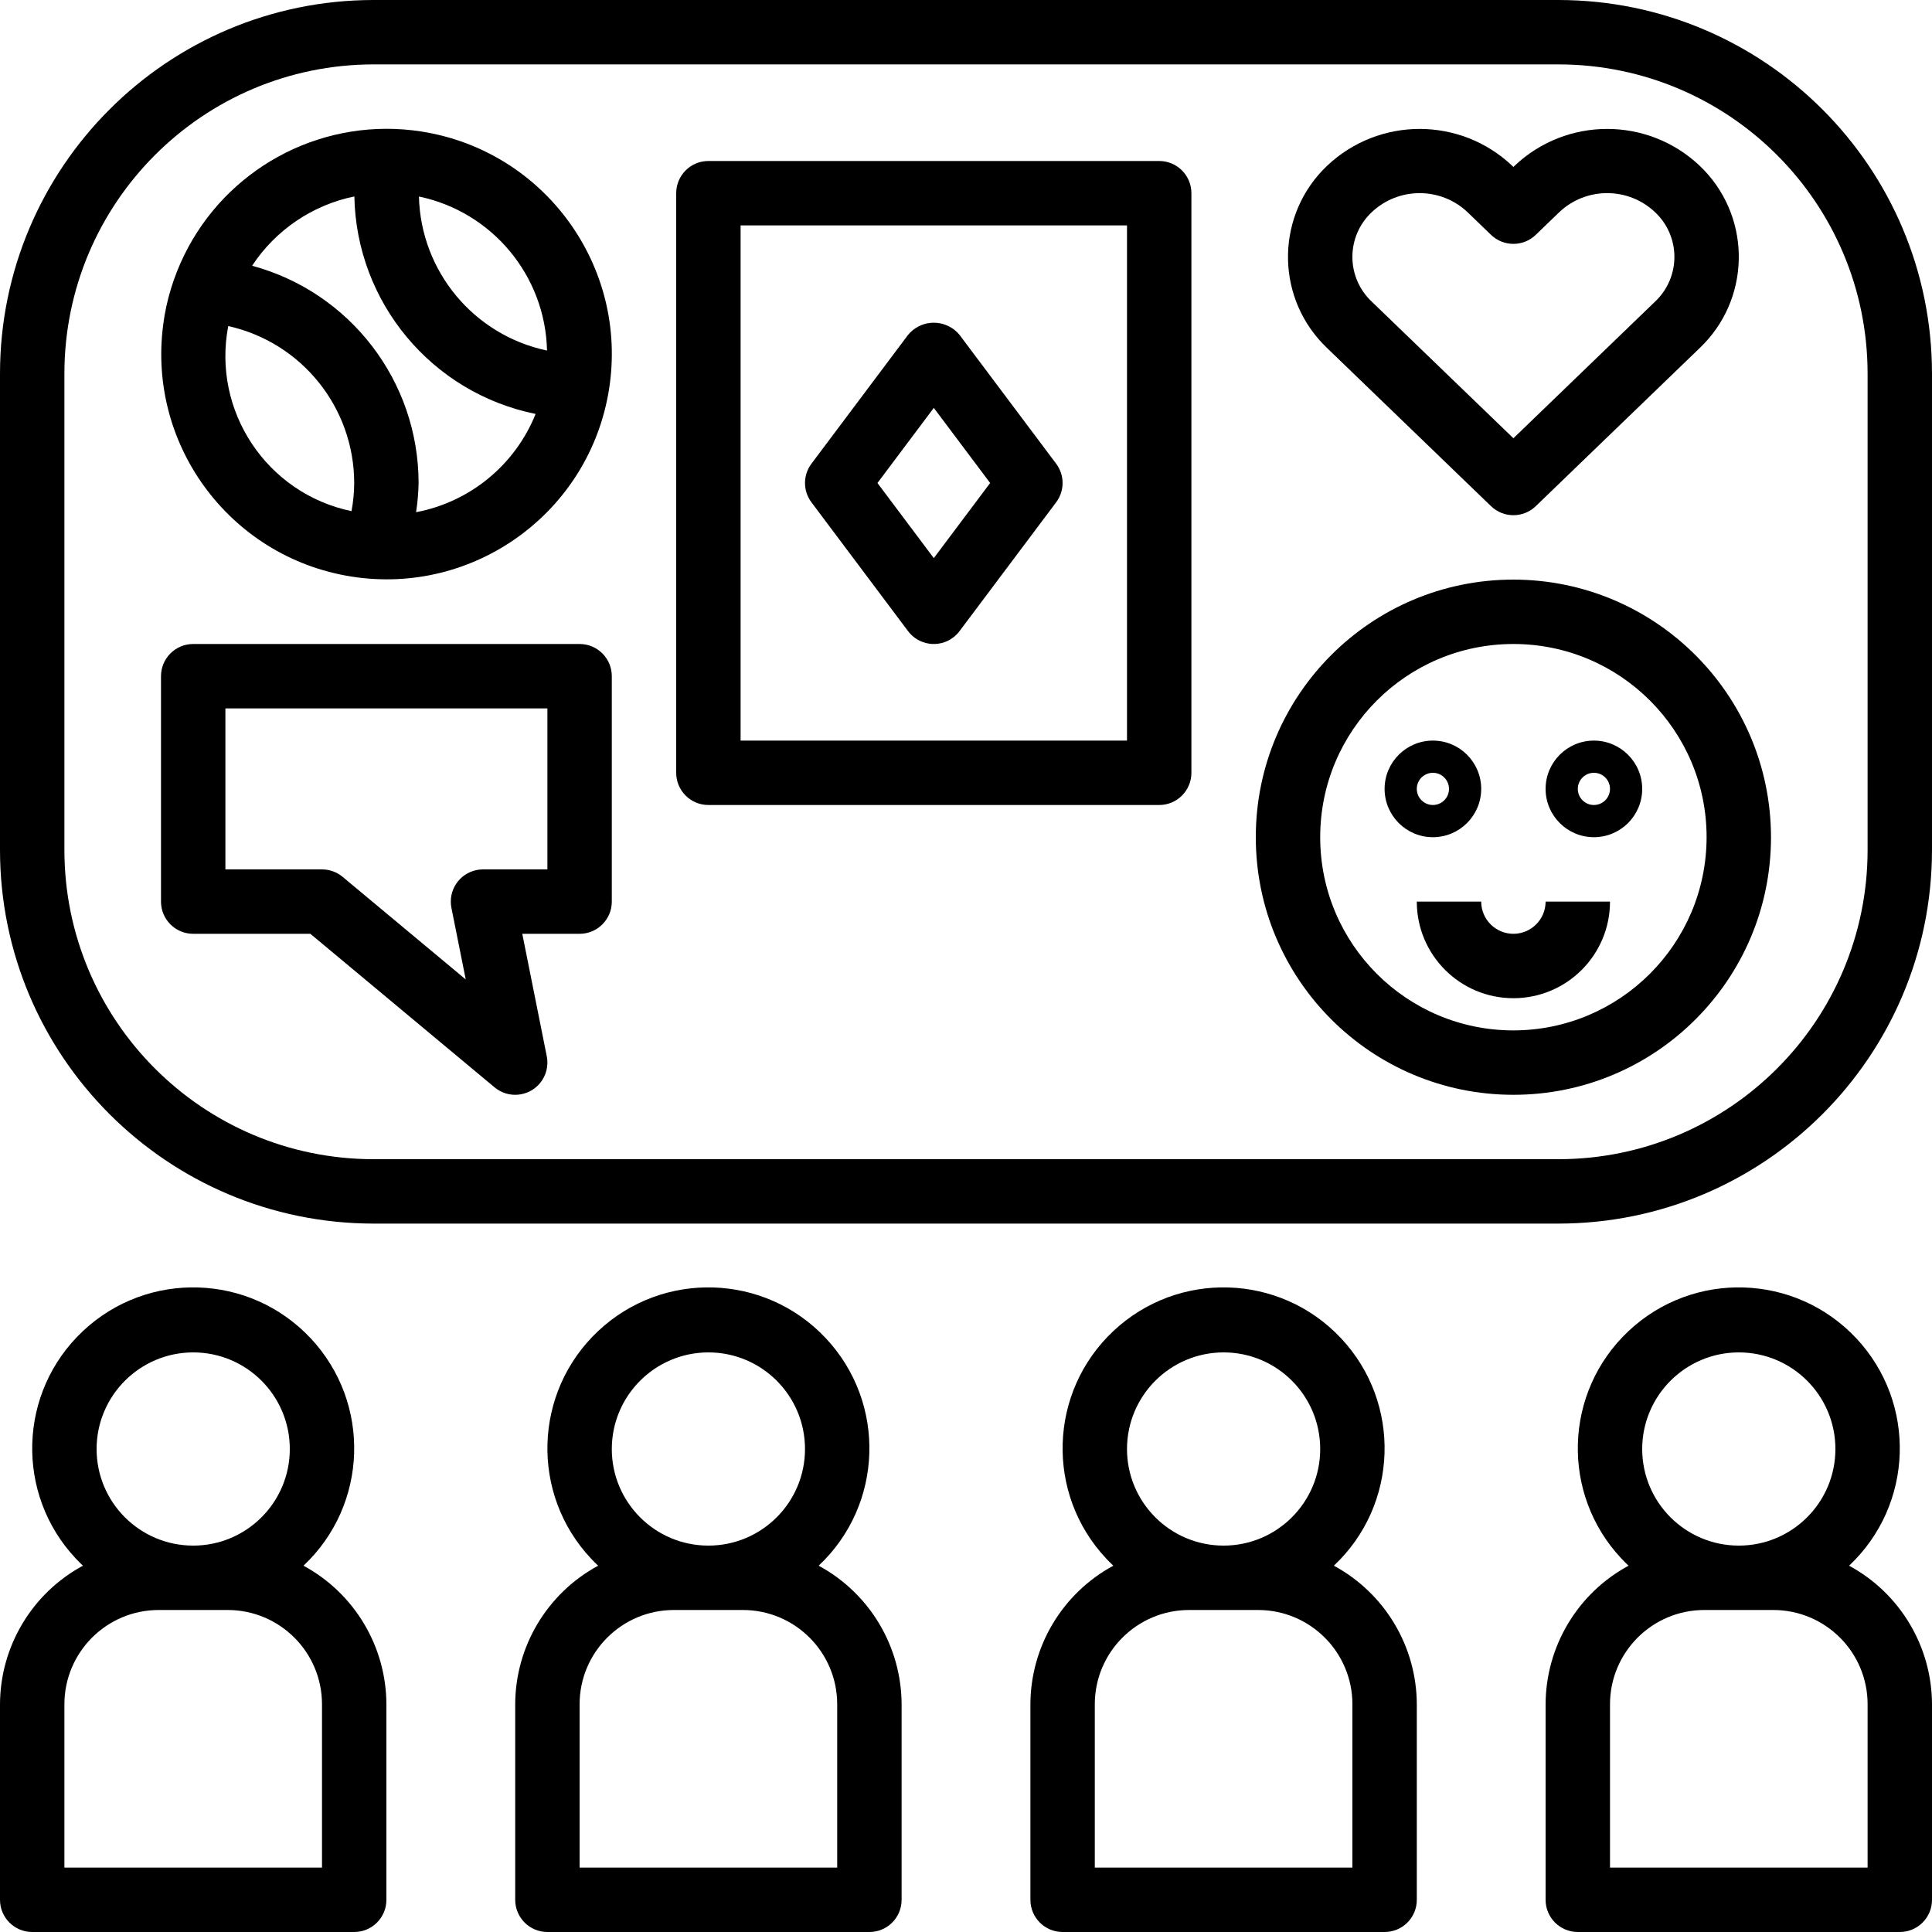 <?xml version="1.0" encoding="UTF-8" standalone="no"?><!-- icon666.com - MILLIONS OF FREE VECTOR ICONS --><svg width="1024" height="1024" version="1.1" id="Capa_1" xmlns="http://www.w3.org/2000/svg" xmlns:xlink="http://www.w3.org/1999/xlink" x="0px" y="0px" viewBox="0 0 480 480" style="enable-background:new 0 0 480 480;" xml:space="preserve"><g><g><path d="M75.395,388.994c16.097-15.13,16.882-40.444,1.752-56.541S36.703,315.57,20.605,330.7 c-16.097,15.13-16.882,40.444-1.752,56.541c0.566,0.602,1.15,1.186,1.752,1.752C7.955,395.831,0.051,409.034,0,423.414V472 c-0.003,4.416,3.575,7.997,7.991,8c0.003,0,0.006,0,0.009,0h80c4.416,0.003,7.997-3.575,8-7.991c0-0.003,0-0.006,0-0.009v-48.586 C95.949,409.034,88.045,395.831,75.395,388.994z M48,336c13.255,0,24,10.745,24,24s-10.745,24-24,24s-24-10.745-24-24 C24.014,346.751,34.751,336.014,48,336z M80,464H16v-40.586c0.012-12.926,10.488-23.402,23.414-23.414h17.172 c12.926,0.012,23.402,10.488,23.414,23.414V464z"/></g></g><g><g><path d="M203.395,388.994c16.097-15.13,16.882-40.444,1.752-56.541s-40.444-16.882-56.541-1.752 c-16.097,15.13-16.882,40.444-1.752,56.541c0.566,0.602,1.15,1.186,1.752,1.752c-12.651,6.837-20.555,20.04-20.605,34.42V472 c-0.003,4.416,3.575,7.997,7.991,8c0.003,0,0.006,0,0.009,0h80c4.416,0.003,7.997-3.575,8-7.991c0-0.003,0-0.006,0-0.009v-48.586 C223.949,409.034,216.045,395.831,203.395,388.994z M176,336c13.255,0,24,10.745,24,24s-10.745,24-24,24s-24-10.745-24-24 C152.014,346.751,162.751,336.014,176,336z M208,464h-64v-40.586c0.012-12.926,10.488-23.402,23.414-23.414h17.172 c12.926,0.012,23.402,10.488,23.414,23.414V464z"/></g></g><g><g><path d="M331.395,388.994c16.097-15.13,16.882-40.444,1.752-56.541s-40.444-16.882-56.541-1.752 c-16.097,15.13-16.882,40.444-1.752,56.541c0.566,0.602,1.15,1.186,1.752,1.752c-12.651,6.837-20.555,20.04-20.605,34.42V472 c-0.003,4.416,3.575,7.997,7.991,8c0.003,0,0.006,0,0.009,0h80c4.416,0.003,7.997-3.575,8-7.991c0-0.003,0-0.006,0-0.009v-48.586 C351.949,409.034,344.045,395.831,331.395,388.994z M304,336c13.255,0,24,10.745,24,24s-10.745,24-24,24s-24-10.745-24-24 C280.014,346.751,290.751,336.014,304,336z M336,464h-64v-40.586c0.012-12.926,10.488-23.402,23.414-23.414h17.172 c12.926,0.012,23.402,10.488,23.414,23.414V464z"/></g></g><g><g><path d="M459.395,388.994c16.097-15.13,16.882-40.444,1.752-56.541s-40.444-16.882-56.541-1.752 c-16.097,15.13-16.882,40.444-1.752,56.541c0.566,0.602,1.15,1.186,1.752,1.752c-12.651,6.837-20.555,20.04-20.605,34.42V472 c-0.003,4.416,3.575,7.997,7.991,8c0.003,0,0.006,0,0.009,0h80c4.416,0.003,7.997-3.575,8-7.991c0-0.003,0-0.006,0-0.009v-48.586 C479.949,409.034,472.045,395.831,459.395,388.994z M432,336c13.255,0,24,10.745,24,24s-10.745,24-24,24s-24-10.745-24-24 C408.014,346.751,418.751,336.014,432,336z M464,464h-64v-40.586c0.012-12.926,10.488-23.402,23.414-23.414h17.172 c12.926,0.012,23.402,10.488,23.414,23.414V464z"/></g></g><g><g><path d="M288.009,40c-0.003,0-0.006,0-0.009,0H176c-4.416-0.003-7.997,3.575-8,7.991c0,0.003,0,0.006,0,0.009v144 c-0.003,4.416,3.575,7.997,7.991,8c0.003,0,0.006,0,0.009,0h112c4.416,0.003,7.997-3.575,8-7.991c0-0.003,0-0.006,0-0.009V48 C296.003,43.584,292.425,40.003,288.009,40z M280,184h-96V56h96V184z"/></g></g><g><g><path d="M423.365,42.263c-0.34-0.356-0.688-0.704-1.044-1.044c-12.908-12.25-33.147-12.25-46.055,0L376,41.477l-0.266-0.258 c-12.908-12.25-33.147-12.25-46.055,0c-12.487,11.91-12.954,31.688-1.044,44.175c0.34,0.356,0.688,0.704,1.044,1.044l40.766,39.32 c3.1,2.99,8.01,2.99,11.109,0l40.766-39.32C434.807,74.528,435.275,54.75,423.365,42.263z M411.85,74.283 c-0.207,0.219-0.42,0.432-0.639,0.639L376,108.883l-35.211-33.961c-6.127-5.774-6.413-15.421-0.639-21.548 c0.207-0.219,0.42-0.432,0.639-0.639h0c6.683-6.333,17.153-6.333,23.836,0l5.82,5.617c3.102,2.984,8.008,2.984,11.109,0 l5.82-5.617c6.681-6.34,17.155-6.34,23.836,0C417.338,58.508,417.624,68.156,411.85,74.283z"/></g></g><g><g><path d="M262.398,115.203l-24-32c-2.904-3.534-8.123-4.044-11.657-1.14c-0.416,0.342-0.798,0.724-1.14,1.14l-24,32 c-2.133,2.842-2.133,6.751,0,9.594l24,32c2.645,3.534,7.653,4.254,11.187,1.61c0.611-0.457,1.153-0.999,1.61-1.61l24-32 C264.531,121.955,264.531,118.045,262.398,115.203z M232,138.664L218,120l14-18.664L246,120L232,138.664z"/></g></g><g><g><path d="M376,144c-35.346,0-64,28.654-64,64c0,35.346,28.654,64,64,64c35.346,0,64-28.654,64-64 C439.96,172.671,411.329,144.04,376,144z M376,256c-26.51,0-48-21.49-48-48c0-26.51,21.49-48,48-48c26.51,0,48,21.49,48,48 C423.971,234.498,402.498,255.971,376,256z"/></g></g><g><g><path d="M384,224c-0.003,4.417-3.583,7.997-8,8c-4.417-0.003-7.997-3.583-8-8h-16c0,13.255,10.745,24,24,24s24-10.745,24-24H384z" /></g></g><g><g><path d="M396,184c-6.627,0-12,5.373-12,12c0,6.627,5.373,12,12,12c6.627,0,12-5.373,12-12 C407.993,189.376,402.624,184.007,396,184z M396,200c-2.209,0-4-1.791-4-4c0-2.209,1.791-4,4-4c2.209,0,4,1.791,4,4 C399.996,198.207,398.207,199.996,396,200z"/></g></g><g><g><path d="M356,184c-6.627,0-12,5.373-12,12c0,6.627,5.373,12,12,12c6.624-0.007,11.993-5.376,12-12 C368,189.373,362.627,184,356,184z M356,200c-2.207-0.004-3.996-1.793-4-4c0-2.209,1.791-4,4-4c2.209,0,4,1.791,4,4 C360,198.209,358.209,200,356,200z"/></g></g><g><g><path d="M144.009,160c-0.003,0-0.006,0-0.009,0H48c-4.416-0.003-7.997,3.575-8,7.991c0,0.003,0,0.006,0,0.009v56 c-0.003,4.416,3.575,7.997,7.991,8c0.003,0,0.006,0,0.009,0h29.102l45.773,38.148c3.395,2.829,8.441,2.37,11.27-1.025 c1.55-1.859,2.174-4.321,1.699-6.694L129.758,232H144c4.416,0.003,7.997-3.575,8-7.991c0-0.003,0-0.006,0-0.009v-56 C152.003,163.584,148.425,160.003,144.009,160z M136,216h-16c-4.418,0-8,3.582-7.999,8.001c0,0.527,0.052,1.053,0.156,1.57 l3.555,17.773l-30.586-25.492C83.685,216.655,81.872,216,80,216H56v-40h80V216z"/></g></g><g><g><path d="M387.227,0H92.773C41.56,0.057,0.057,41.56,0,92.773v118.453C0.057,262.44,41.56,303.943,92.773,304h294.453 c51.214-0.057,92.716-41.56,92.773-92.773V92.773C479.943,41.56,438.44,0.057,387.227,0z M464,211.227 c-0.046,42.382-34.392,76.728-76.773,76.773H92.773C50.392,287.954,16.046,253.608,16,211.227V92.773 C16.046,50.392,50.392,16.046,92.773,16h294.453c42.382,0.046,76.728,34.392,76.773,76.773V211.227z"/></g></g><g><g><path d="M104.752,32.683C101.857,32.227,98.931,31.998,96,32c-23.732,0.043-44.864,15.027-52.759,37.407l-0.046,0.085 l-0.035,0.135c-0.989,2.831-1.746,5.738-2.264,8.691c-0.056,0.31-0.092,0.619-0.142,0.929 c-4.814,30.531,16.034,59.184,46.565,63.998s59.184-16.034,63.998-46.565S135.283,37.497,104.752,32.683z M87.332,126.994 c-21.053-4.39-34.688-24.862-30.625-45.981C74.978,85.08,87.982,101.281,88,120C87.989,122.347,87.765,124.688,87.332,126.994z M103.375,127.254c0.37-2.402,0.579-4.825,0.625-7.254c-0.023-25.266-16.972-47.382-41.362-53.976 c5.846-8.884,14.985-15.079,25.402-17.22c0.498,26.338,19.215,48.8,45.032,54.04C127.982,115.512,116.788,124.712,103.375,127.254 z M104.083,48.824c18.214,3.807,31.402,19.665,31.825,38.269C117.713,83.254,104.54,67.414,104.083,48.824z"/></g></g></svg>